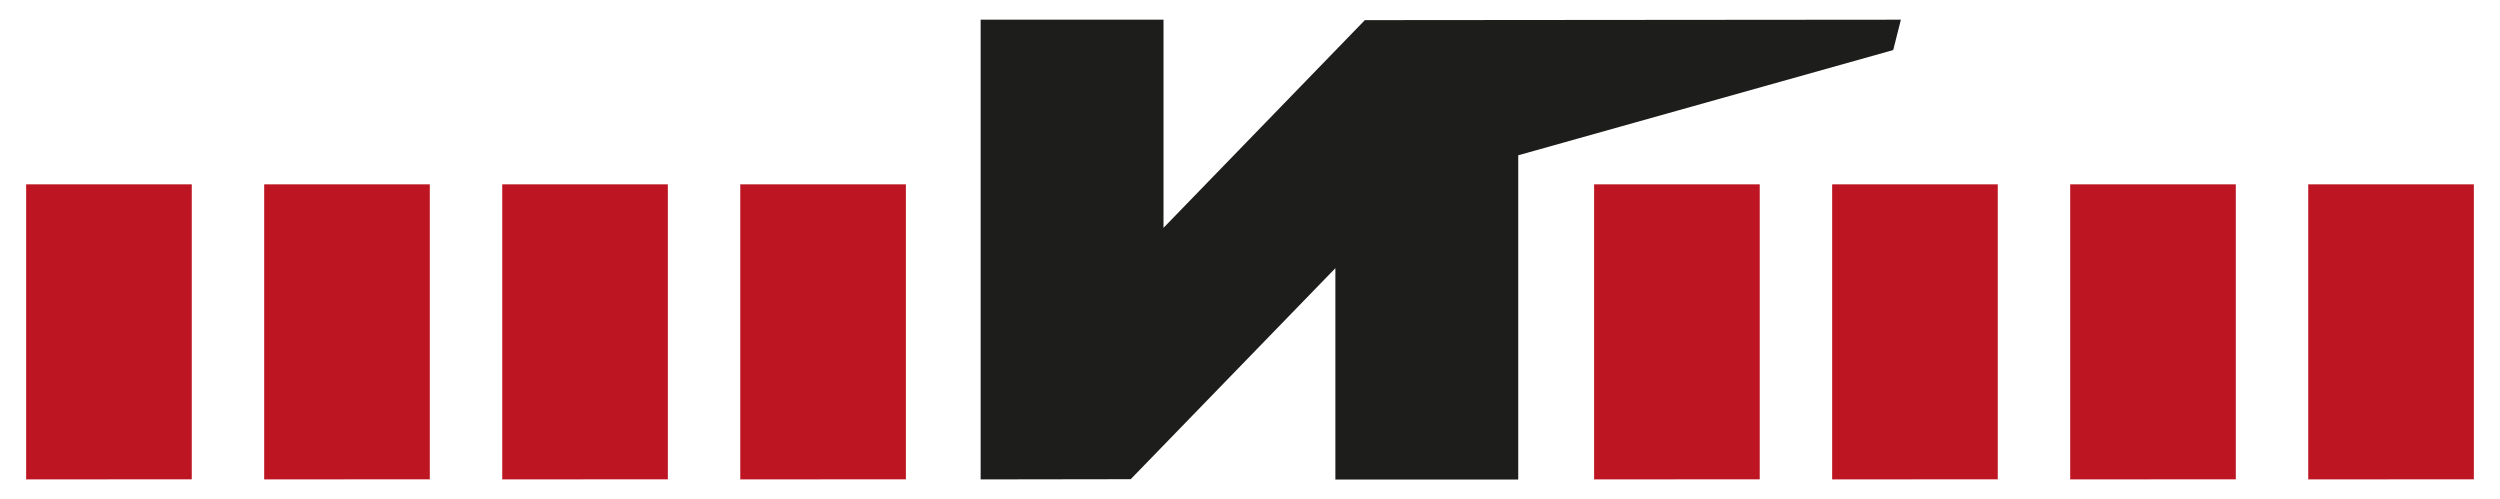 <?xml version="1.0" encoding="UTF-8"?> <!-- Generator: Adobe Illustrator 25.4.1, SVG Export Plug-In . SVG Version: 6.00 Build 0) --> <svg xmlns="http://www.w3.org/2000/svg" xmlns:xlink="http://www.w3.org/1999/xlink" id="Layer_1" x="0px" y="0px" viewBox="0 0 224.75 44.87" style="enable-background:new 0 0 224.75 44.87;" xml:space="preserve"> <style type="text/css"> .st0{fill:#1D1D1B;} .st1{fill:#BD1622;} </style> <g> <polygon class="st0" points="122.7,1.81 104.6,20.48 104.6,1.77 88.16,1.77 88.16,43.1 101.65,43.08 120.05,24.11 120.05,43.11 136.49,43.11 136.49,13.96 170.2,4.5 170.89,1.77 "></polygon> <g> <polygon class="st1" points="81.44,16.57 66.55,16.57 66.55,43.1 81.44,43.09 "></polygon> </g> <g> <polygon class="st1" points="60.04,16.57 45.15,16.57 45.15,43.1 60.04,43.09 "></polygon> </g> <g> <polygon class="st1" points="38.64,16.57 23.75,16.57 23.75,43.1 38.64,43.09 "></polygon> </g> <g> <polygon class="st1" points="17.24,16.57 2.35,16.57 2.35,43.1 17.24,43.09 "></polygon> </g> <g> <polygon class="st1" points="222.4,16.57 207.51,16.57 207.51,43.1 222.4,43.09 "></polygon> </g> <g> <polygon class="st1" points="201,16.57 186.11,16.57 186.11,43.1 201,43.09 "></polygon> </g> <g> <polygon class="st1" points="179.6,16.57 164.71,16.57 164.71,43.1 179.6,43.09 "></polygon> </g> <g> <polygon class="st1" points="158.2,16.57 143.31,16.57 143.31,43.1 158.2,43.09 "></polygon> </g> </g> </svg> 